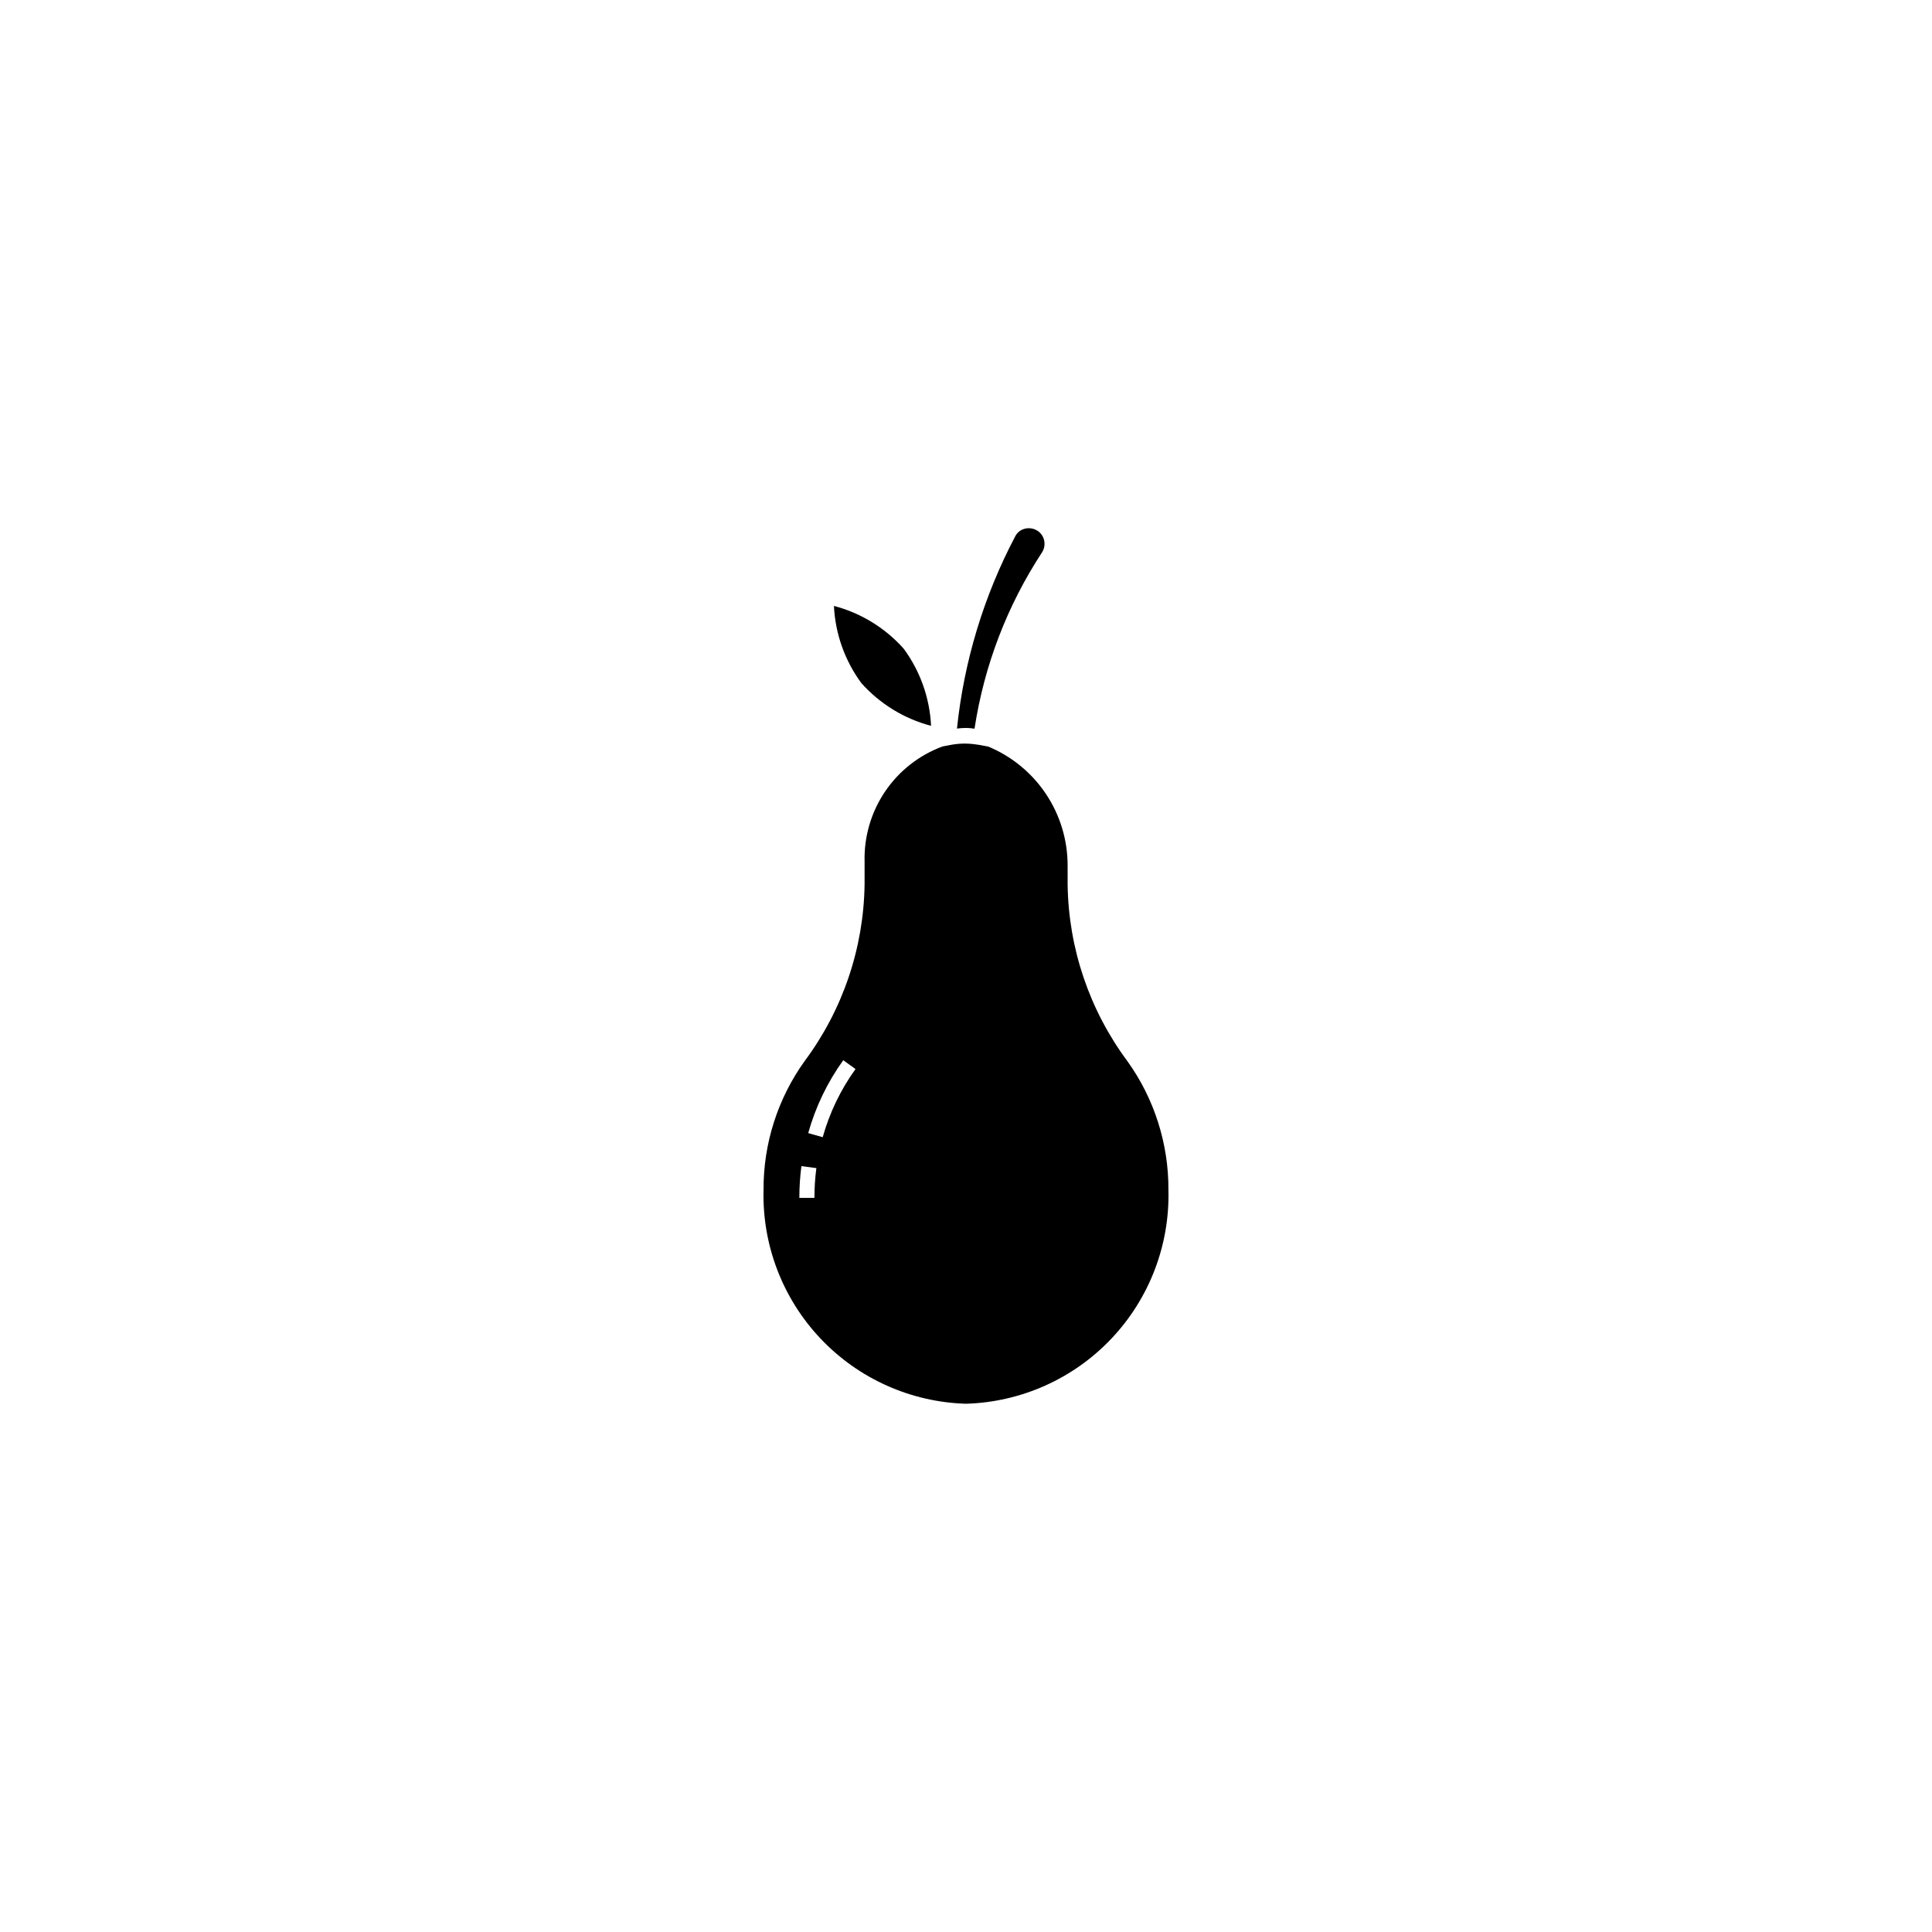 <?xml version="1.0" encoding="UTF-8"?>
<!-- Uploaded to: SVG Repo, www.svgrepo.com, Generator: SVG Repo Mixer Tools -->
<svg fill="#000000" width="800px" height="800px" version="1.1" viewBox="144 144 512 512" xmlns="http://www.w3.org/2000/svg">
 <path d="m402.26 337.11c2.539-16.695 8.648-32.648 17.918-46.77 0.613-0.984 0.789-2.18 0.492-3.305-0.281-1.078-1-1.996-1.984-2.523-0.996-0.551-2.168-0.676-3.258-0.352-1.004 0.289-1.848 0.977-2.344 1.898-8.367 15.863-13.621 33.18-15.477 51.02 0.793-0.105 1.59-0.16 2.391-0.164 0.758 0.004 1.516 0.07 2.262 0.195zm-18.773-21.203c-4.91-5.512-11.344-9.457-18.484-11.332 0.352 7.379 2.875 14.488 7.254 20.441 4.914 5.512 11.344 9.457 18.484 11.336-0.352-7.383-2.875-14.492-7.254-20.445zm43.445 62.516v-5.086 0.004c0-6.773-2.019-13.391-5.797-19.012-3.777-5.617-9.141-9.988-15.41-12.547l-0.004 0.035-2.152-0.402c-0.367-0.066-0.742-0.109-1.113-0.156-2.234-0.32-4.508-0.258-6.723 0.191l-1.98 0.375v0.004c-6.191 2.297-11.512 6.477-15.211 11.949-3.695 5.477-5.59 11.969-5.418 18.57v5.992c-0.23 16.906-5.793 33.305-15.891 46.863-7.141 9.949-10.953 21.898-10.887 34.145-0.371 14.621 5.066 28.793 15.121 39.41 10.055 10.621 23.91 16.824 38.531 17.25 14.617-0.426 28.473-6.629 38.527-17.25 10.055-10.617 15.492-24.789 15.121-39.41 0.062-12.23-3.738-24.168-10.859-34.109-10.078-13.551-15.625-29.93-15.855-46.816zm-67.098 83.027h-4c0-2.812 0.184-5.621 0.547-8.414l3.969 0.523h-0.004c-0.344 2.617-0.516 5.254-0.512 7.891zm2.191-16.082-3.844-1.086h0.004c1.938-6.93 5.078-13.469 9.285-19.309l3.25 2.336c-3.938 5.461-6.879 11.574-8.695 18.059z"/>
</svg>